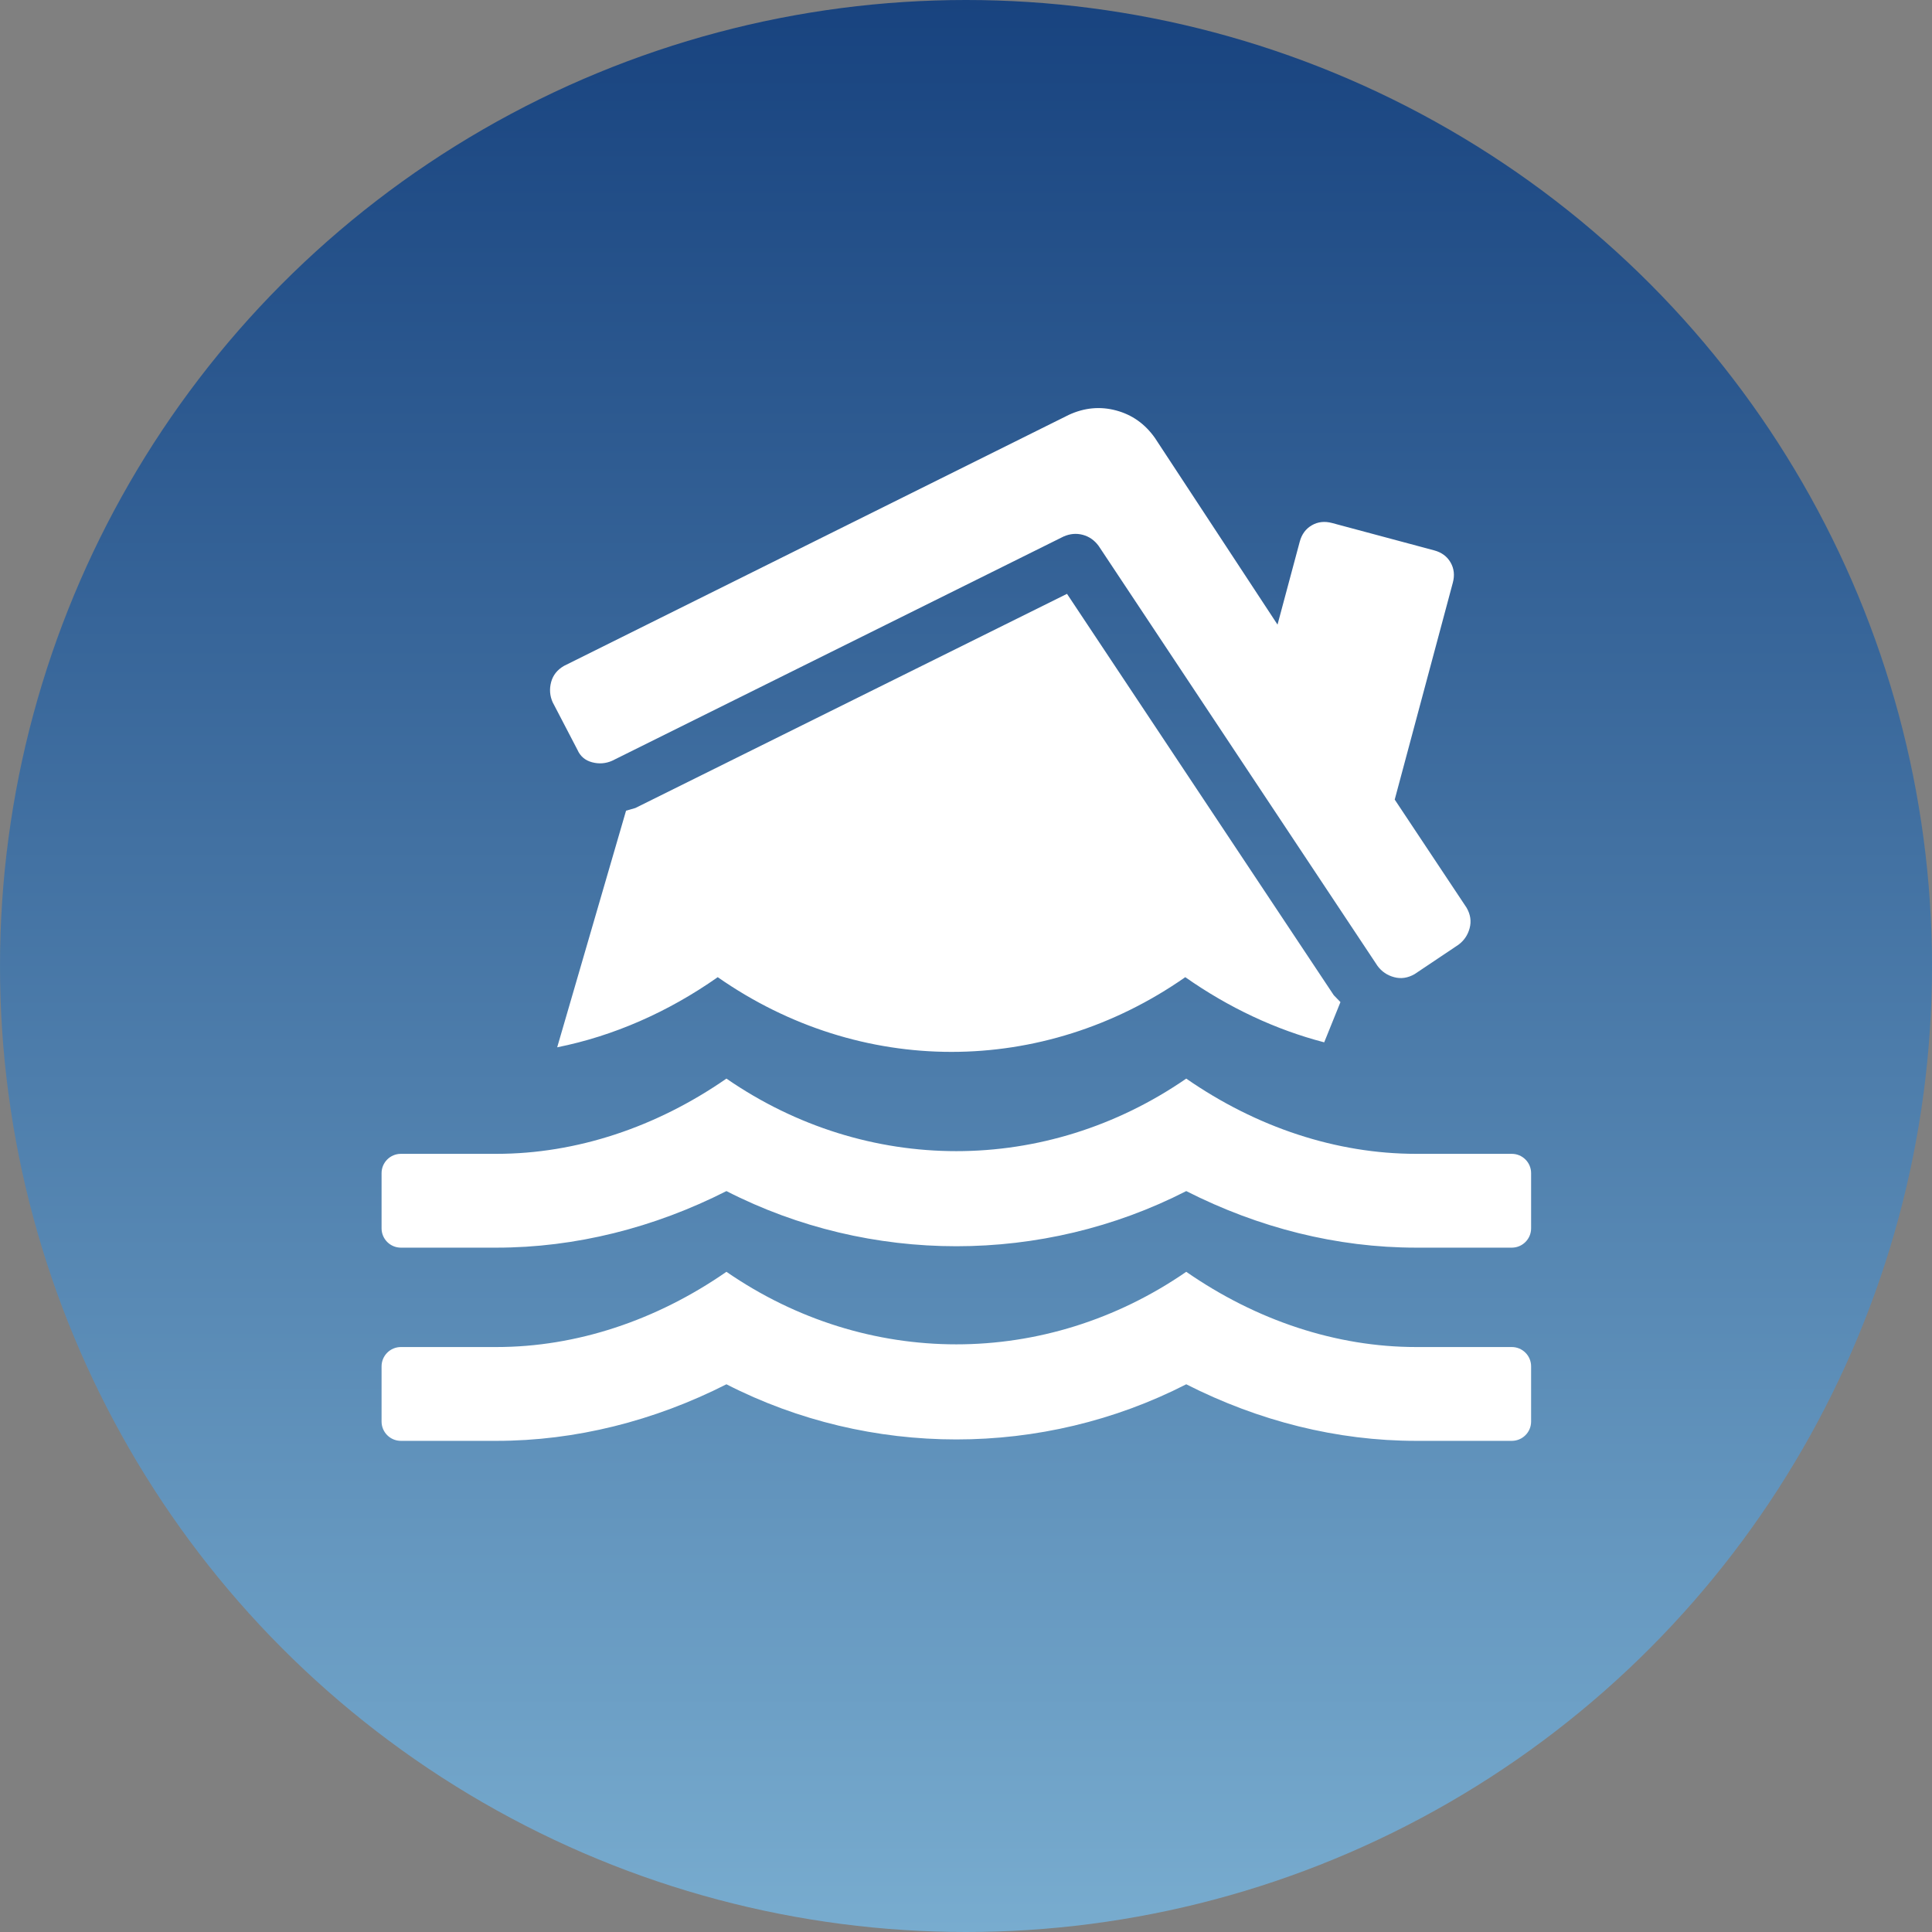 <svg width="400" height="400" viewBox="0 0 400 400" fill="none" xmlns="http://www.w3.org/2000/svg">
<rect x="0" y="0" width="400" height="400" fill="#808080" stroke="none"/>
<g clip-path="url(#clip0_29337_47301)">
<circle cx="200" cy="200" r="200" fill="url(#paint0_linear_29337_47301)"/>
<path fill-rule="evenodd" clip-rule="evenodd" d="M276.14 206.041L220.911 122.949L131.535 167.294L129.618 167.842L115.36 216.834C126.976 214.508 138.29 209.558 148.6 202.313C178.124 222.938 215.876 222.938 245.4 202.313C254.381 208.624 264.122 213.193 274.162 215.804L277.526 207.474L276.14 206.041ZM304.273 192.171C304.656 190.741 304.445 189.328 303.639 187.932L288.761 165.545L300.792 120.644C301.205 119.104 301.048 117.706 300.323 116.45C299.598 115.194 298.465 114.359 296.925 113.947L275.795 108.285C274.254 107.872 272.856 108.028 271.6 108.753C270.344 109.478 269.51 110.611 269.097 112.152L264.497 129.32L239.114 90.671C237.062 87.763 234.386 85.866 231.084 84.981C227.783 84.097 224.517 84.401 221.286 85.894L116.774 137.862C115.379 138.667 114.49 139.786 114.106 141.216C113.723 142.647 113.824 144.03 114.41 145.367L119.55 155.237C120.135 156.573 121.143 157.433 122.574 157.816C124.005 158.2 125.388 158.098 126.725 157.513L220.199 111.081C221.535 110.495 222.864 110.379 224.184 110.733C225.505 111.087 226.597 111.852 227.462 113.027L285.197 199.975C286.061 201.151 287.209 201.93 288.64 202.313C290.07 202.697 291.483 202.486 292.879 201.68L301.935 195.614C303.11 194.749 303.89 193.602 304.273 192.171Z" fill="white"/>
<path d="M317 242.89C317 240.681 315.209 238.89 313 238.89L293.2 238.89C276.659 238.89 260.118 233.385 245.6 223.313C216.564 243.34 179.436 243.34 150.4 223.313C135.882 233.385 119.341 238.89 102.8 238.89L83 238.89C80.791 238.89 79 240.681 79 242.89L79 254.313C79 256.522 80.791 258.313 83 258.313L102.8 258.313C119.103 258.313 135.406 254.214 150.4 246.602C180.15 261.827 215.85 261.827 245.6 246.602C260.594 254.214 276.778 258.313 293.2 258.313L313 258.313C315.209 258.313 317 256.522 317 254.313L317 242.89Z" fill="white"/>
<path d="M317 282.89C317 280.681 315.209 278.89 313 278.89L293.2 278.89C276.659 278.89 260.118 273.385 245.6 263.313C216.564 283.34 179.436 283.34 150.4 263.313C135.882 273.385 119.341 278.89 102.8 278.89L83 278.89C80.791 278.89 79 280.681 79 282.89L79 294.313C79 296.522 80.791 298.313 83 298.313L102.8 298.313C119.103 298.313 135.406 294.214 150.4 286.602C180.15 301.827 215.85 301.827 245.6 286.602C260.594 294.214 276.778 298.313 293.2 298.313L313 298.313C315.209 298.313 317 296.523 317 294.313L317 282.89Z" fill="white"/>
</g>
<defs>
<linearGradient id="paint0_linear_29337_47301" x1="200" y1="0" x2="200" y2="400" gradientUnits="userSpaceOnUse">
<stop stop-color="#18437F"/>
<stop offset="1" stop-color="#78ACCF"/>
</linearGradient>
<clipPath id="clip0_29337_47301">
<rect width="400" height="400" fill="white"/>
</clipPath>
</defs>
</svg>
